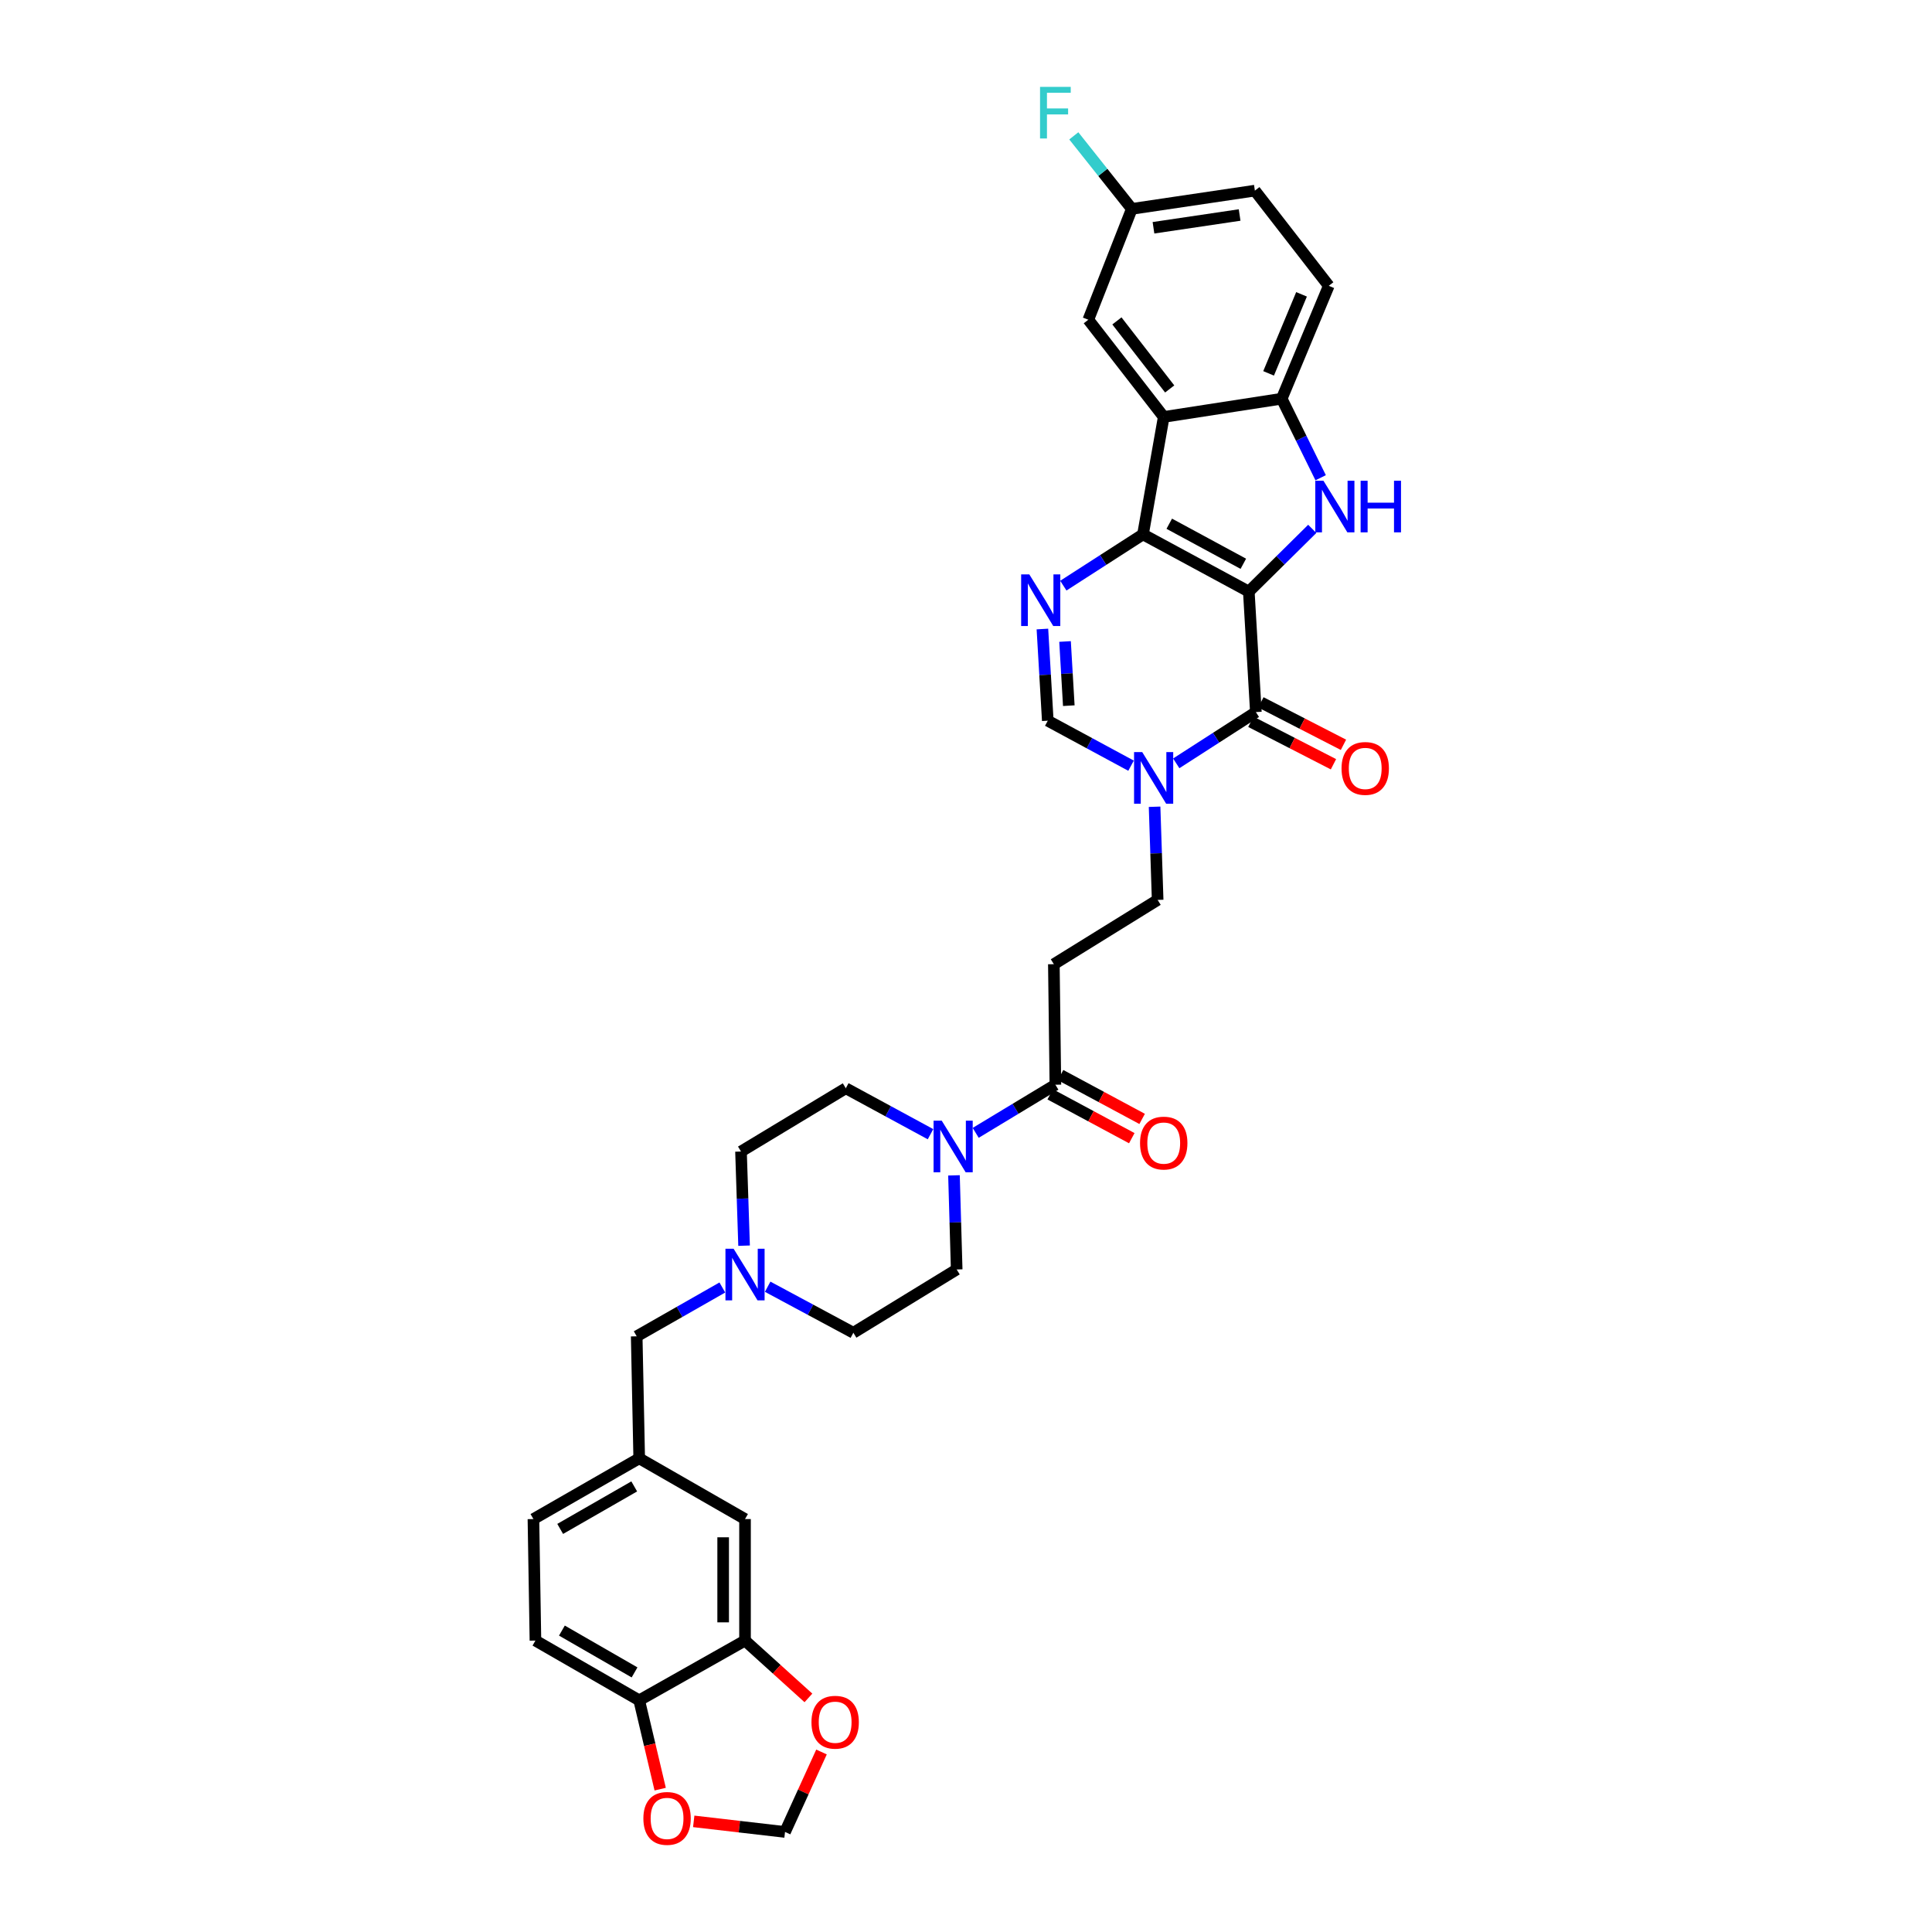 <?xml version='1.0' encoding='iso-8859-1'?>
<svg version='1.1' baseProfile='full'
              xmlns='http://www.w3.org/2000/svg'
                      xmlns:rdkit='http://www.rdkit.org/xml'
                      xmlns:xlink='http://www.w3.org/1999/xlink'
                  xml:space='preserve'
width='1000px' height='1000px' viewBox='0 0 1000 1000'>
<!-- END OF HEADER -->
<rect style='opacity:1.0;fill:#FFFFFF;stroke:none' width='1000' height='1000' x='0' y='0'> </rect>
<path class='bond-0' d='M 646.379,306.21 L 591.609,276.593' style='fill:none;fill-rule:evenodd;stroke:#000000;stroke-width:6px;stroke-linecap:butt;stroke-linejoin:miter;stroke-opacity:1' />
<path class='bond-0' d='M 643.547,291.812 L 605.208,271.08' style='fill:none;fill-rule:evenodd;stroke:#000000;stroke-width:6px;stroke-linecap:butt;stroke-linejoin:miter;stroke-opacity:1' />
<path class='bond-1' d='M 646.379,306.21 L 662.8,289.979' style='fill:none;fill-rule:evenodd;stroke:#000000;stroke-width:6px;stroke-linecap:butt;stroke-linejoin:miter;stroke-opacity:1' />
<path class='bond-1' d='M 662.8,289.979 L 679.222,273.747' style='fill:none;fill-rule:evenodd;stroke:#0000FF;stroke-width:6px;stroke-linecap:butt;stroke-linejoin:miter;stroke-opacity:1' />
<path class='bond-2' d='M 646.379,306.21 L 650.038,368.576' style='fill:none;fill-rule:evenodd;stroke:#000000;stroke-width:6px;stroke-linecap:butt;stroke-linejoin:miter;stroke-opacity:1' />
<path class='bond-3' d='M 591.609,276.593 L 570.994,289.861' style='fill:none;fill-rule:evenodd;stroke:#000000;stroke-width:6px;stroke-linecap:butt;stroke-linejoin:miter;stroke-opacity:1' />
<path class='bond-3' d='M 570.994,289.861 L 550.379,303.129' style='fill:none;fill-rule:evenodd;stroke:#0000FF;stroke-width:6px;stroke-linecap:butt;stroke-linejoin:miter;stroke-opacity:1' />
<path class='bond-4' d='M 591.609,276.593 L 602.343,215.806' style='fill:none;fill-rule:evenodd;stroke:#000000;stroke-width:6px;stroke-linecap:butt;stroke-linejoin:miter;stroke-opacity:1' />
<path class='bond-6' d='M 683.569,247.276 L 673.491,226.825' style='fill:none;fill-rule:evenodd;stroke:#0000FF;stroke-width:6px;stroke-linecap:butt;stroke-linejoin:miter;stroke-opacity:1' />
<path class='bond-6' d='M 673.491,226.825 L 663.413,206.374' style='fill:none;fill-rule:evenodd;stroke:#000000;stroke-width:6px;stroke-linecap:butt;stroke-linejoin:miter;stroke-opacity:1' />
<path class='bond-5' d='M 650.038,368.576 L 629.43,381.841' style='fill:none;fill-rule:evenodd;stroke:#000000;stroke-width:6px;stroke-linecap:butt;stroke-linejoin:miter;stroke-opacity:1' />
<path class='bond-5' d='M 629.43,381.841 L 608.821,395.106' style='fill:none;fill-rule:evenodd;stroke:#0000FF;stroke-width:6px;stroke-linecap:butt;stroke-linejoin:miter;stroke-opacity:1' />
<path class='bond-17' d='M 647.451,373.609 L 668.825,384.594' style='fill:none;fill-rule:evenodd;stroke:#000000;stroke-width:6px;stroke-linecap:butt;stroke-linejoin:miter;stroke-opacity:1' />
<path class='bond-17' d='M 668.825,384.594 L 690.198,395.579' style='fill:none;fill-rule:evenodd;stroke:#FF0000;stroke-width:6px;stroke-linecap:butt;stroke-linejoin:miter;stroke-opacity:1' />
<path class='bond-17' d='M 652.625,363.542 L 673.999,374.527' style='fill:none;fill-rule:evenodd;stroke:#000000;stroke-width:6px;stroke-linecap:butt;stroke-linejoin:miter;stroke-opacity:1' />
<path class='bond-17' d='M 673.999,374.527 L 695.372,385.512' style='fill:none;fill-rule:evenodd;stroke:#FF0000;stroke-width:6px;stroke-linecap:butt;stroke-linejoin:miter;stroke-opacity:1' />
<path class='bond-35' d='M 539.549,325.58 L 540.939,349.307' style='fill:none;fill-rule:evenodd;stroke:#0000FF;stroke-width:6px;stroke-linecap:butt;stroke-linejoin:miter;stroke-opacity:1' />
<path class='bond-35' d='M 540.939,349.307 L 542.329,373.034' style='fill:none;fill-rule:evenodd;stroke:#000000;stroke-width:6px;stroke-linecap:butt;stroke-linejoin:miter;stroke-opacity:1' />
<path class='bond-35' d='M 551.266,332.036 L 552.238,348.645' style='fill:none;fill-rule:evenodd;stroke:#0000FF;stroke-width:6px;stroke-linecap:butt;stroke-linejoin:miter;stroke-opacity:1' />
<path class='bond-35' d='M 552.238,348.645 L 553.211,365.254' style='fill:none;fill-rule:evenodd;stroke:#000000;stroke-width:6px;stroke-linecap:butt;stroke-linejoin:miter;stroke-opacity:1' />
<path class='bond-14' d='M 602.343,215.806 L 563.312,165.495' style='fill:none;fill-rule:evenodd;stroke:#000000;stroke-width:6px;stroke-linecap:butt;stroke-linejoin:miter;stroke-opacity:1' />
<path class='bond-14' d='M 605.431,201.321 L 578.11,166.103' style='fill:none;fill-rule:evenodd;stroke:#000000;stroke-width:6px;stroke-linecap:butt;stroke-linejoin:miter;stroke-opacity:1' />
<path class='bond-34' d='M 602.343,215.806 L 663.413,206.374' style='fill:none;fill-rule:evenodd;stroke:#000000;stroke-width:6px;stroke-linecap:butt;stroke-linejoin:miter;stroke-opacity:1' />
<path class='bond-7' d='M 585.43,396.324 L 563.88,384.679' style='fill:none;fill-rule:evenodd;stroke:#0000FF;stroke-width:6px;stroke-linecap:butt;stroke-linejoin:miter;stroke-opacity:1' />
<path class='bond-7' d='M 563.88,384.679 L 542.329,373.034' style='fill:none;fill-rule:evenodd;stroke:#000000;stroke-width:6px;stroke-linecap:butt;stroke-linejoin:miter;stroke-opacity:1' />
<path class='bond-13' d='M 597.61,417.575 L 598.404,441.686' style='fill:none;fill-rule:evenodd;stroke:#0000FF;stroke-width:6px;stroke-linecap:butt;stroke-linejoin:miter;stroke-opacity:1' />
<path class='bond-13' d='M 598.404,441.686 L 599.199,465.797' style='fill:none;fill-rule:evenodd;stroke:#000000;stroke-width:6px;stroke-linecap:butt;stroke-linejoin:miter;stroke-opacity:1' />
<path class='bond-24' d='M 663.413,206.374 L 687.773,147.938' style='fill:none;fill-rule:evenodd;stroke:#000000;stroke-width:6px;stroke-linecap:butt;stroke-linejoin:miter;stroke-opacity:1' />
<path class='bond-24' d='M 656.62,193.253 L 673.672,152.348' style='fill:none;fill-rule:evenodd;stroke:#000000;stroke-width:6px;stroke-linecap:butt;stroke-linejoin:miter;stroke-opacity:1' />
<path class='bond-8' d='M 505.02,586.361 L 525.643,573.903' style='fill:none;fill-rule:evenodd;stroke:#0000FF;stroke-width:6px;stroke-linecap:butt;stroke-linejoin:miter;stroke-opacity:1' />
<path class='bond-8' d='M 525.643,573.903 L 546.265,561.445' style='fill:none;fill-rule:evenodd;stroke:#000000;stroke-width:6px;stroke-linecap:butt;stroke-linejoin:miter;stroke-opacity:1' />
<path class='bond-21' d='M 493.776,608.363 L 494.478,632.722' style='fill:none;fill-rule:evenodd;stroke:#0000FF;stroke-width:6px;stroke-linecap:butt;stroke-linejoin:miter;stroke-opacity:1' />
<path class='bond-21' d='M 494.478,632.722 L 495.181,657.082' style='fill:none;fill-rule:evenodd;stroke:#000000;stroke-width:6px;stroke-linecap:butt;stroke-linejoin:miter;stroke-opacity:1' />
<path class='bond-22' d='M 481.634,587.063 L 459.708,575.172' style='fill:none;fill-rule:evenodd;stroke:#0000FF;stroke-width:6px;stroke-linecap:butt;stroke-linejoin:miter;stroke-opacity:1' />
<path class='bond-22' d='M 459.708,575.172 L 437.783,563.282' style='fill:none;fill-rule:evenodd;stroke:#000000;stroke-width:6px;stroke-linecap:butt;stroke-linejoin:miter;stroke-opacity:1' />
<path class='bond-9' d='M 546.265,561.445 L 545.473,499.067' style='fill:none;fill-rule:evenodd;stroke:#000000;stroke-width:6px;stroke-linecap:butt;stroke-linejoin:miter;stroke-opacity:1' />
<path class='bond-23' d='M 543.587,566.431 L 564.699,577.775' style='fill:none;fill-rule:evenodd;stroke:#000000;stroke-width:6px;stroke-linecap:butt;stroke-linejoin:miter;stroke-opacity:1' />
<path class='bond-23' d='M 564.699,577.775 L 585.811,589.119' style='fill:none;fill-rule:evenodd;stroke:#FF0000;stroke-width:6px;stroke-linecap:butt;stroke-linejoin:miter;stroke-opacity:1' />
<path class='bond-23' d='M 548.944,556.46 L 570.056,567.805' style='fill:none;fill-rule:evenodd;stroke:#000000;stroke-width:6px;stroke-linecap:butt;stroke-linejoin:miter;stroke-opacity:1' />
<path class='bond-23' d='M 570.056,567.805 L 591.168,579.149' style='fill:none;fill-rule:evenodd;stroke:#FF0000;stroke-width:6px;stroke-linecap:butt;stroke-linejoin:miter;stroke-opacity:1' />
<path class='bond-10' d='M 545.473,499.067 L 599.199,465.797' style='fill:none;fill-rule:evenodd;stroke:#000000;stroke-width:6px;stroke-linecap:butt;stroke-linejoin:miter;stroke-opacity:1' />
<path class='bond-11' d='M 385.134,644.761 L 384.338,620.392' style='fill:none;fill-rule:evenodd;stroke:#0000FF;stroke-width:6px;stroke-linecap:butt;stroke-linejoin:miter;stroke-opacity:1' />
<path class='bond-11' d='M 384.338,620.392 L 383.541,596.024' style='fill:none;fill-rule:evenodd;stroke:#000000;stroke-width:6px;stroke-linecap:butt;stroke-linejoin:miter;stroke-opacity:1' />
<path class='bond-26' d='M 373.879,666.404 L 351.715,679.038' style='fill:none;fill-rule:evenodd;stroke:#0000FF;stroke-width:6px;stroke-linecap:butt;stroke-linejoin:miter;stroke-opacity:1' />
<path class='bond-26' d='M 351.715,679.038 L 329.551,691.673' style='fill:none;fill-rule:evenodd;stroke:#000000;stroke-width:6px;stroke-linecap:butt;stroke-linejoin:miter;stroke-opacity:1' />
<path class='bond-37' d='M 397.344,666.007 L 419.522,677.922' style='fill:none;fill-rule:evenodd;stroke:#0000FF;stroke-width:6px;stroke-linecap:butt;stroke-linejoin:miter;stroke-opacity:1' />
<path class='bond-37' d='M 419.522,677.922 L 441.7,689.836' style='fill:none;fill-rule:evenodd;stroke:#000000;stroke-width:6px;stroke-linecap:butt;stroke-linejoin:miter;stroke-opacity:1' />
<path class='bond-12' d='M 385.622,849.159 L 385.622,786.265' style='fill:none;fill-rule:evenodd;stroke:#000000;stroke-width:6px;stroke-linecap:butt;stroke-linejoin:miter;stroke-opacity:1' />
<path class='bond-12' d='M 374.304,839.725 L 374.304,795.699' style='fill:none;fill-rule:evenodd;stroke:#000000;stroke-width:6px;stroke-linecap:butt;stroke-linejoin:miter;stroke-opacity:1' />
<path class='bond-16' d='M 385.622,849.159 L 402.031,863.997' style='fill:none;fill-rule:evenodd;stroke:#000000;stroke-width:6px;stroke-linecap:butt;stroke-linejoin:miter;stroke-opacity:1' />
<path class='bond-16' d='M 402.031,863.997 L 418.44,878.835' style='fill:none;fill-rule:evenodd;stroke:#FF0000;stroke-width:6px;stroke-linecap:butt;stroke-linejoin:miter;stroke-opacity:1' />
<path class='bond-38' d='M 385.622,849.159 L 330.853,880.084' style='fill:none;fill-rule:evenodd;stroke:#000000;stroke-width:6px;stroke-linecap:butt;stroke-linejoin:miter;stroke-opacity:1' />
<path class='bond-30' d='M 563.312,165.495 L 585.824,108.115' style='fill:none;fill-rule:evenodd;stroke:#000000;stroke-width:6px;stroke-linecap:butt;stroke-linejoin:miter;stroke-opacity:1' />
<path class='bond-15' d='M 330.853,880.084 L 277.14,849.159' style='fill:none;fill-rule:evenodd;stroke:#000000;stroke-width:6px;stroke-linecap:butt;stroke-linejoin:miter;stroke-opacity:1' />
<path class='bond-15' d='M 328.443,865.636 L 290.844,843.988' style='fill:none;fill-rule:evenodd;stroke:#000000;stroke-width:6px;stroke-linecap:butt;stroke-linejoin:miter;stroke-opacity:1' />
<path class='bond-18' d='M 330.853,880.084 L 336.282,903.072' style='fill:none;fill-rule:evenodd;stroke:#000000;stroke-width:6px;stroke-linecap:butt;stroke-linejoin:miter;stroke-opacity:1' />
<path class='bond-18' d='M 336.282,903.072 L 341.711,926.06' style='fill:none;fill-rule:evenodd;stroke:#FF0000;stroke-width:6px;stroke-linecap:butt;stroke-linejoin:miter;stroke-opacity:1' />
<path class='bond-19' d='M 425.21,906.83 L 415.77,927.523' style='fill:none;fill-rule:evenodd;stroke:#FF0000;stroke-width:6px;stroke-linecap:butt;stroke-linejoin:miter;stroke-opacity:1' />
<path class='bond-19' d='M 415.77,927.523 L 406.329,948.216' style='fill:none;fill-rule:evenodd;stroke:#000000;stroke-width:6px;stroke-linecap:butt;stroke-linejoin:miter;stroke-opacity:1' />
<path class='bond-39' d='M 359.07,942.735 L 382.7,945.476' style='fill:none;fill-rule:evenodd;stroke:#FF0000;stroke-width:6px;stroke-linecap:butt;stroke-linejoin:miter;stroke-opacity:1' />
<path class='bond-39' d='M 382.7,945.476 L 406.329,948.216' style='fill:none;fill-rule:evenodd;stroke:#000000;stroke-width:6px;stroke-linecap:butt;stroke-linejoin:miter;stroke-opacity:1' />
<path class='bond-20' d='M 385.622,786.265 L 330.853,754.831' style='fill:none;fill-rule:evenodd;stroke:#000000;stroke-width:6px;stroke-linecap:butt;stroke-linejoin:miter;stroke-opacity:1' />
<path class='bond-28' d='M 495.181,657.082 L 441.7,689.836' style='fill:none;fill-rule:evenodd;stroke:#000000;stroke-width:6px;stroke-linecap:butt;stroke-linejoin:miter;stroke-opacity:1' />
<path class='bond-29' d='M 437.783,563.282 L 383.541,596.024' style='fill:none;fill-rule:evenodd;stroke:#000000;stroke-width:6px;stroke-linecap:butt;stroke-linejoin:miter;stroke-opacity:1' />
<path class='bond-32' d='M 687.773,147.938 L 649.523,98.671' style='fill:none;fill-rule:evenodd;stroke:#000000;stroke-width:6px;stroke-linecap:butt;stroke-linejoin:miter;stroke-opacity:1' />
<path class='bond-25' d='M 330.853,754.831 L 329.551,691.673' style='fill:none;fill-rule:evenodd;stroke:#000000;stroke-width:6px;stroke-linecap:butt;stroke-linejoin:miter;stroke-opacity:1' />
<path class='bond-31' d='M 330.853,754.831 L 276.102,786.265' style='fill:none;fill-rule:evenodd;stroke:#000000;stroke-width:6px;stroke-linecap:butt;stroke-linejoin:miter;stroke-opacity:1' />
<path class='bond-31' d='M 328.276,769.362 L 289.95,791.366' style='fill:none;fill-rule:evenodd;stroke:#000000;stroke-width:6px;stroke-linecap:butt;stroke-linejoin:miter;stroke-opacity:1' />
<path class='bond-27' d='M 277.14,849.159 L 276.102,786.265' style='fill:none;fill-rule:evenodd;stroke:#000000;stroke-width:6px;stroke-linecap:butt;stroke-linejoin:miter;stroke-opacity:1' />
<path class='bond-33' d='M 585.824,108.115 L 570.811,89.217' style='fill:none;fill-rule:evenodd;stroke:#000000;stroke-width:6px;stroke-linecap:butt;stroke-linejoin:miter;stroke-opacity:1' />
<path class='bond-33' d='M 570.811,89.217 L 555.797,70.318' style='fill:none;fill-rule:evenodd;stroke:#33CCCC;stroke-width:6px;stroke-linecap:butt;stroke-linejoin:miter;stroke-opacity:1' />
<path class='bond-36' d='M 585.824,108.115 L 649.523,98.671' style='fill:none;fill-rule:evenodd;stroke:#000000;stroke-width:6px;stroke-linecap:butt;stroke-linejoin:miter;stroke-opacity:1' />
<path class='bond-36' d='M 597.039,117.895 L 641.628,111.284' style='fill:none;fill-rule:evenodd;stroke:#000000;stroke-width:6px;stroke-linecap:butt;stroke-linejoin:miter;stroke-opacity:1' />
<path  class='atom-2' d='M 685.013 248.831
L 693.766 262.979
Q 694.634 264.375, 696.03 266.903
Q 697.426 269.431, 697.501 269.582
L 697.501 248.831
L 701.048 248.831
L 701.048 275.543
L 697.388 275.543
L 687.993 260.074
Q 686.899 258.263, 685.73 256.188
Q 684.598 254.113, 684.258 253.472
L 684.258 275.543
L 680.787 275.543
L 680.787 248.831
L 685.013 248.831
' fill='#0000FF'/>
<path  class='atom-2' d='M 704.255 248.831
L 707.877 248.831
L 707.877 260.187
L 721.534 260.187
L 721.534 248.831
L 725.156 248.831
L 725.156 275.543
L 721.534 275.543
L 721.534 263.206
L 707.877 263.206
L 707.877 275.543
L 704.255 275.543
L 704.255 248.831
' fill='#0000FF'/>
<path  class='atom-4' d='M 532.771 297.306
L 541.524 311.455
Q 542.392 312.851, 543.788 315.378
Q 545.184 317.906, 545.259 318.057
L 545.259 297.306
L 548.806 297.306
L 548.806 324.018
L 545.146 324.018
L 535.752 308.549
Q 534.657 306.738, 533.488 304.663
Q 532.356 302.588, 532.016 301.947
L 532.016 324.018
L 528.545 324.018
L 528.545 297.306
L 532.771 297.306
' fill='#0000FF'/>
<path  class='atom-6' d='M 591.213 389.283
L 599.966 403.431
Q 600.834 404.827, 602.23 407.355
Q 603.626 409.883, 603.701 410.034
L 603.701 389.283
L 607.248 389.283
L 607.248 415.995
L 603.588 415.995
L 594.193 400.526
Q 593.099 398.715, 591.93 396.64
Q 590.798 394.565, 590.458 393.923
L 590.458 415.995
L 586.987 415.995
L 586.987 389.283
L 591.213 389.283
' fill='#0000FF'/>
<path  class='atom-9' d='M 487.44 580.058
L 496.193 594.207
Q 497.061 595.603, 498.457 598.13
Q 499.853 600.658, 499.928 600.809
L 499.928 580.058
L 503.475 580.058
L 503.475 606.77
L 499.815 606.77
L 490.42 591.301
Q 489.326 589.49, 488.157 587.415
Q 487.025 585.34, 486.685 584.699
L 486.685 606.77
L 483.214 606.77
L 483.214 580.058
L 487.44 580.058
' fill='#0000FF'/>
<path  class='atom-12' d='M 379.718 646.354
L 388.471 660.502
Q 389.339 661.898, 390.735 664.426
Q 392.131 666.954, 392.206 667.105
L 392.206 646.354
L 395.753 646.354
L 395.753 673.066
L 392.093 673.066
L 382.699 657.597
Q 381.604 655.786, 380.435 653.711
Q 379.303 651.636, 378.963 650.995
L 378.963 673.066
L 375.492 673.066
L 375.492 646.354
L 379.718 646.354
' fill='#0000FF'/>
<path  class='atom-17' d='M 420.012 891.421
Q 420.012 885.007, 423.181 881.423
Q 426.351 877.839, 432.274 877.839
Q 438.198 877.839, 441.367 881.423
Q 444.536 885.007, 444.536 891.421
Q 444.536 897.911, 441.329 901.608
Q 438.122 905.268, 432.274 905.268
Q 426.388 905.268, 423.181 901.608
Q 420.012 897.948, 420.012 891.421
M 432.274 902.249
Q 436.349 902.249, 438.537 899.533
Q 440.763 896.779, 440.763 891.421
Q 440.763 886.177, 438.537 883.536
Q 436.349 880.857, 432.274 880.857
Q 428.199 880.857, 425.973 883.498
Q 423.785 886.139, 423.785 891.421
Q 423.785 896.817, 425.973 899.533
Q 428.199 902.249, 432.274 902.249
' fill='#FF0000'/>
<path  class='atom-18' d='M 694.376 397.74
Q 694.376 391.326, 697.545 387.742
Q 700.714 384.158, 706.638 384.158
Q 712.561 384.158, 715.73 387.742
Q 718.9 391.326, 718.9 397.74
Q 718.9 404.23, 715.693 407.927
Q 712.486 411.587, 706.638 411.587
Q 700.752 411.587, 697.545 407.927
Q 694.376 404.267, 694.376 397.74
M 706.638 408.568
Q 710.712 408.568, 712.901 405.852
Q 715.127 403.098, 715.127 397.74
Q 715.127 392.496, 712.901 389.855
Q 710.712 387.176, 706.638 387.176
Q 702.563 387.176, 700.337 389.817
Q 698.149 392.458, 698.149 397.74
Q 698.149 403.135, 700.337 405.852
Q 702.563 408.568, 706.638 408.568
' fill='#FF0000'/>
<path  class='atom-19' d='M 333.01 941.211
Q 333.01 934.797, 336.179 931.213
Q 339.348 927.628, 345.272 927.628
Q 351.195 927.628, 354.364 931.213
Q 357.533 934.797, 357.533 941.211
Q 357.533 947.7, 354.326 951.397
Q 351.12 955.057, 345.272 955.057
Q 339.386 955.057, 336.179 951.397
Q 333.01 947.738, 333.01 941.211
M 345.272 952.039
Q 349.346 952.039, 351.535 949.322
Q 353.761 946.568, 353.761 941.211
Q 353.761 935.966, 351.535 933.325
Q 349.346 930.647, 345.272 930.647
Q 341.197 930.647, 338.971 933.288
Q 336.783 935.929, 336.783 941.211
Q 336.783 946.606, 338.971 949.322
Q 341.197 952.039, 345.272 952.039
' fill='#FF0000'/>
<path  class='atom-24' d='M 590.081 591.654
Q 590.081 585.24, 593.25 581.655
Q 596.419 578.071, 602.343 578.071
Q 608.266 578.071, 611.435 581.655
Q 614.605 585.24, 614.605 591.654
Q 614.605 598.143, 611.398 601.84
Q 608.191 605.5, 602.343 605.5
Q 596.457 605.5, 593.25 601.84
Q 590.081 598.181, 590.081 591.654
M 602.343 602.482
Q 606.418 602.482, 608.606 599.765
Q 610.832 597.011, 610.832 591.654
Q 610.832 586.409, 608.606 583.768
Q 606.418 581.09, 602.343 581.09
Q 598.268 581.09, 596.042 583.731
Q 593.854 586.372, 593.854 591.654
Q 593.854 597.049, 596.042 599.765
Q 598.268 602.482, 602.343 602.482
' fill='#FF0000'/>
<path  class='atom-34' d='M 538.323 44.964
L 554.207 44.964
L 554.207 48.02
L 541.908 48.02
L 541.908 56.131
L 552.849 56.131
L 552.849 59.225
L 541.908 59.225
L 541.908 71.676
L 538.323 71.676
L 538.323 44.964
' fill='#33CCCC'/>
</svg>
